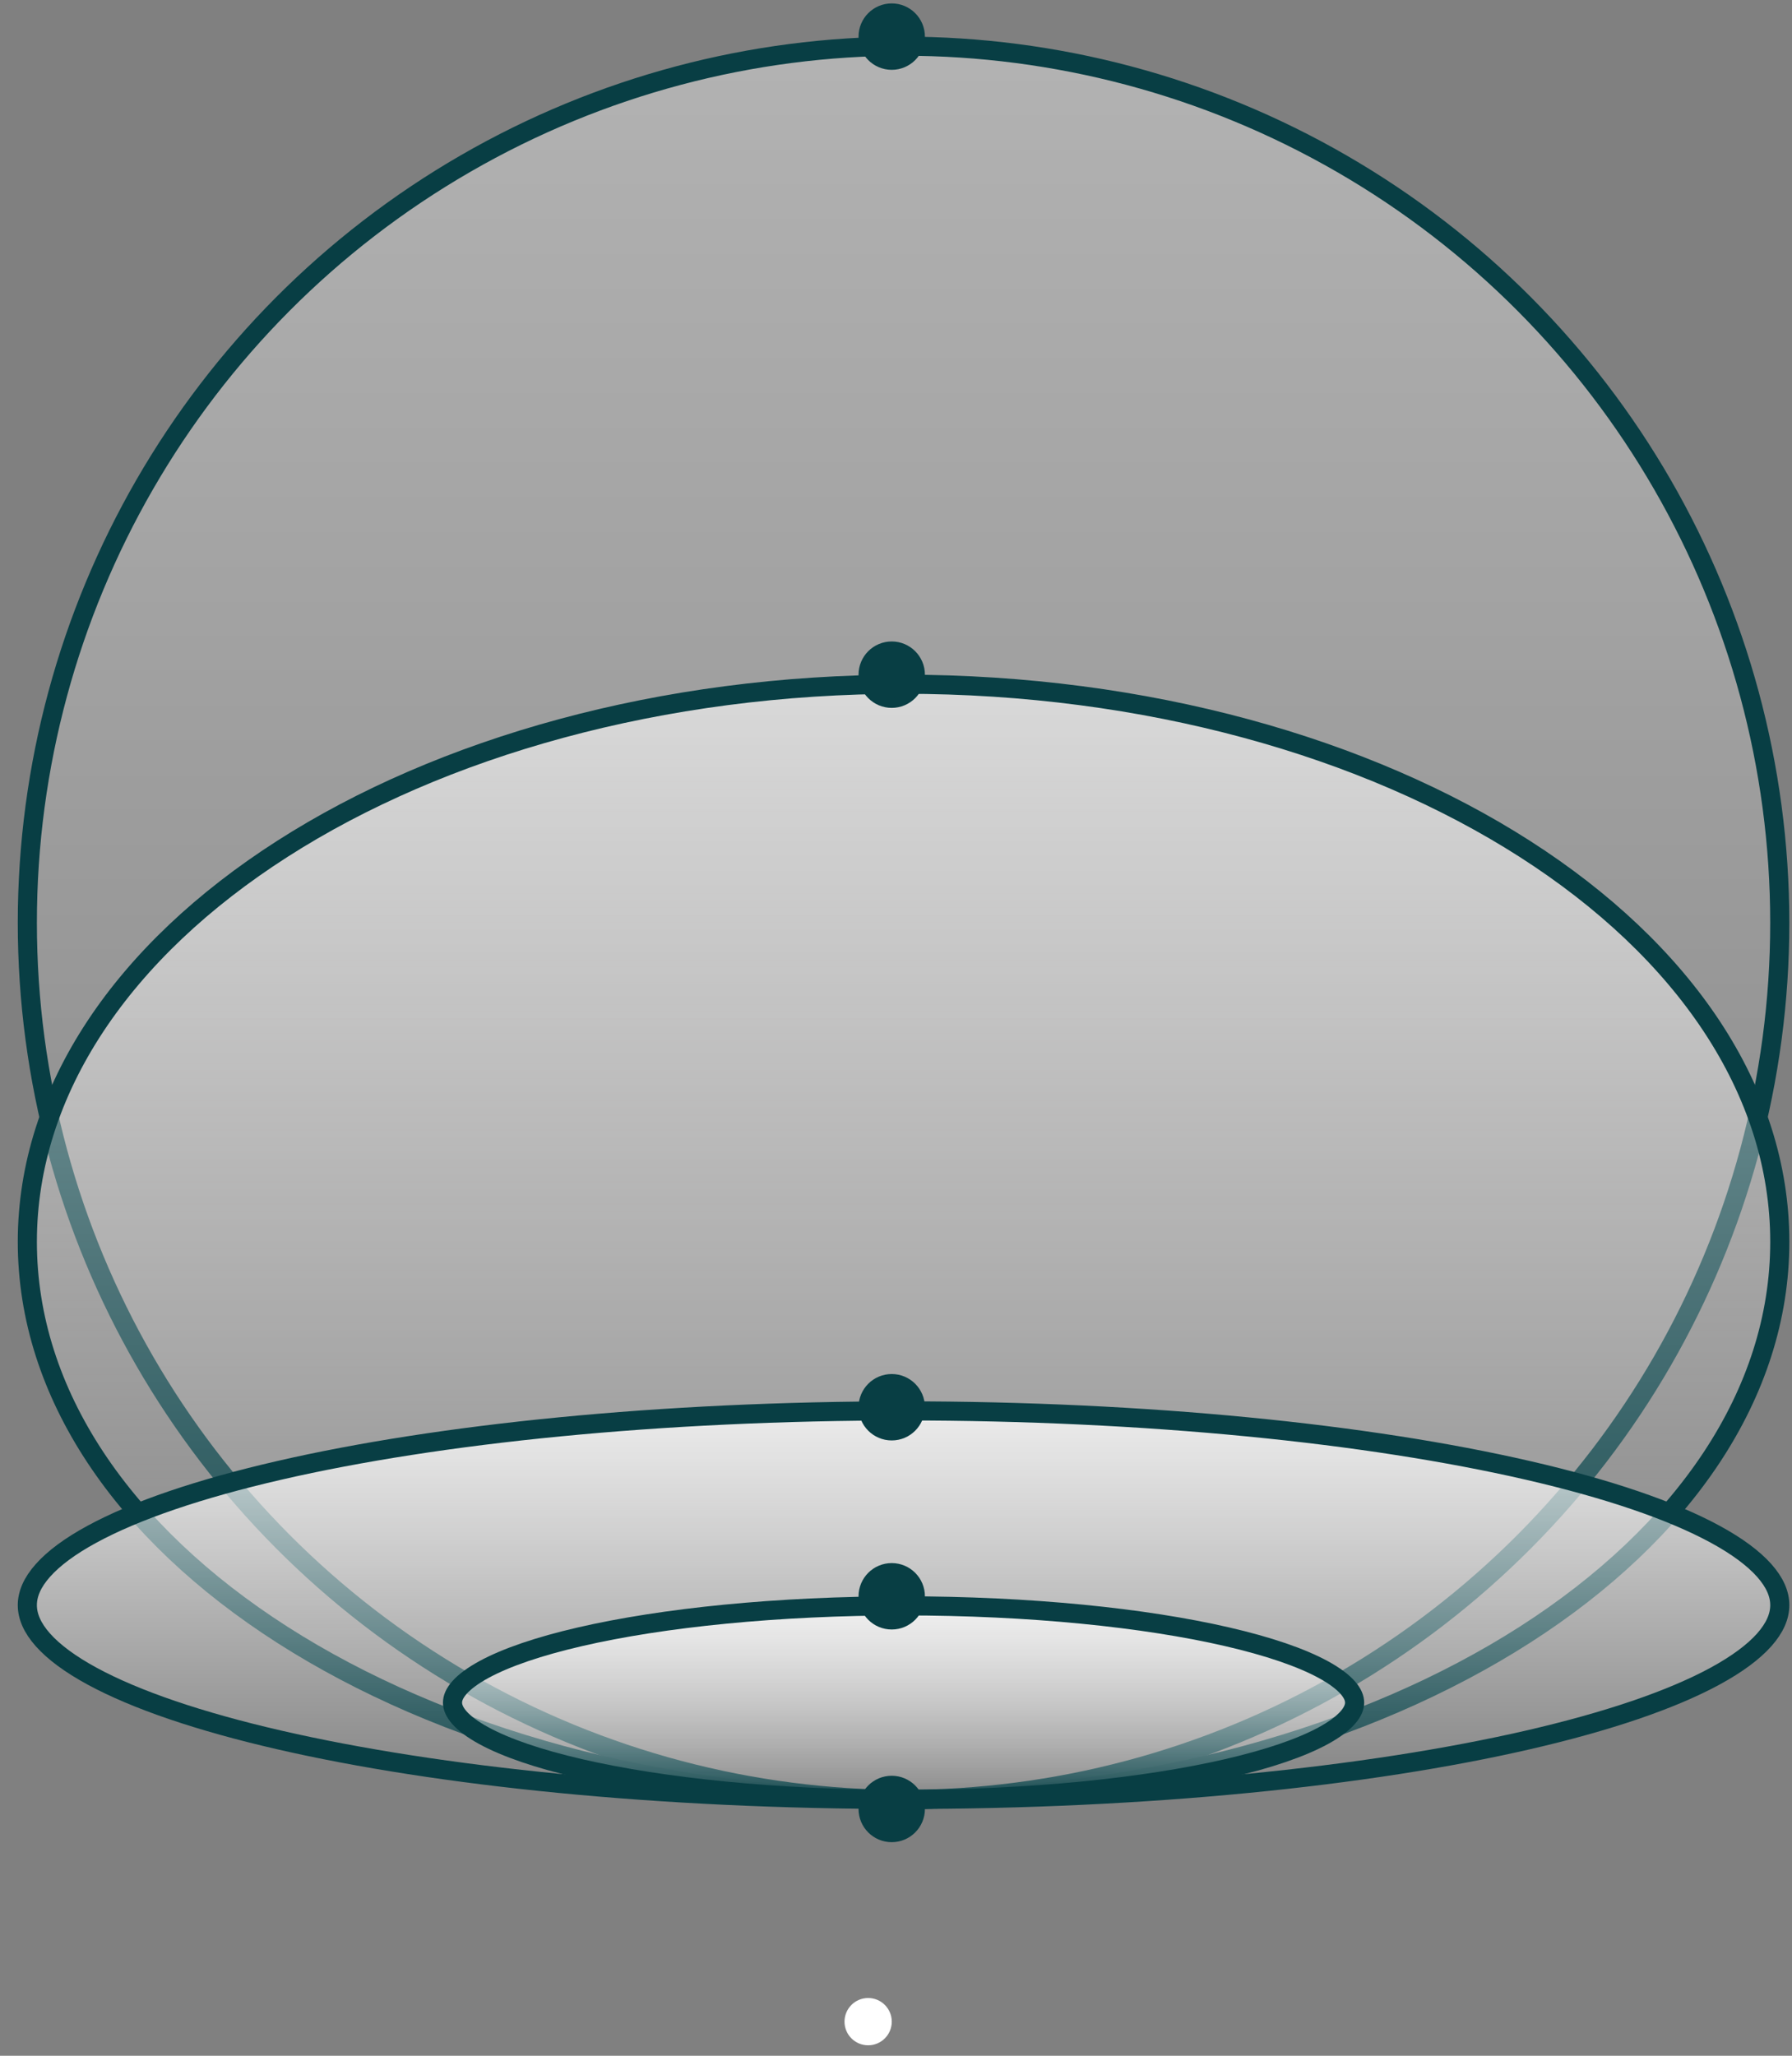 <?xml version="1.0" encoding="UTF-8"?>
<svg xmlns="http://www.w3.org/2000/svg" width="75" height="86" viewBox="0 0 75 86" fill="none">
  <rect x="0" y="0" width="75" height="86" fill="#808080" stroke="none"/>
  <g id="Group 1000004558">
    <g id="Group 1000004556">
      <g id="Shape">
        <circle id="Ellipse 93" cx="37.816" cy="38.604" r="36.672" fill="url(#paint0_linear_3577_2890)" fill-opacity="0.4" stroke="#083E44" stroke-width="0.8"></circle>
        <path id="Ellipse 94" d="M74.489 51.95C74.489 58.319 70.454 64.141 63.815 68.39C57.179 72.636 47.989 75.276 37.816 75.276C27.644 75.276 18.453 72.636 11.818 68.39C5.178 64.141 1.144 58.319 1.144 51.95C1.144 45.581 5.178 39.759 11.818 35.51C18.453 31.263 27.644 28.624 37.816 28.624C47.989 28.624 57.179 31.263 63.815 35.51C70.454 39.759 74.489 45.581 74.489 51.95Z" fill="url(#paint1_linear_3577_2890)" fill-opacity="0.6" stroke="#083E44" stroke-width="0.8"></path>
        <path id="Ellipse 95" d="M74.489 67.149C74.489 67.612 74.286 68.096 73.837 68.602C73.384 69.11 72.699 69.619 71.784 70.117C69.954 71.112 67.28 72.021 63.941 72.789C57.269 74.323 48.033 75.276 37.816 75.276C27.6 75.276 18.363 74.323 11.692 72.789C8.353 72.021 5.679 71.112 3.849 70.117C2.933 69.619 2.248 69.11 1.796 68.602C1.346 68.096 1.144 67.612 1.144 67.149C1.144 66.686 1.346 66.202 1.796 65.697C2.248 65.189 2.933 64.679 3.849 64.182C5.679 63.187 8.353 62.278 11.692 61.51C18.363 59.975 27.6 59.023 37.816 59.023C48.033 59.023 57.269 59.975 63.941 61.51C67.28 62.278 69.954 63.187 71.784 64.182C72.699 64.679 73.384 65.189 73.837 65.697C74.286 66.202 74.489 66.686 74.489 67.149Z" fill="url(#paint2_linear_3577_2890)" fill-opacity="0.8" stroke="#083E44" stroke-width="0.8"></path>
        <path id="Ellipse 96" d="M56.694 71.228C56.694 71.409 56.616 71.619 56.403 71.859C56.188 72.101 55.853 72.354 55.388 72.608C54.458 73.115 53.087 73.584 51.358 73.983C47.907 74.78 43.119 75.276 37.817 75.276C32.514 75.276 27.727 74.78 24.275 73.983C22.546 73.584 21.175 73.115 20.246 72.608C19.781 72.354 19.445 72.101 19.23 71.859C19.017 71.619 18.939 71.409 18.939 71.228C18.939 71.046 19.017 70.836 19.23 70.596C19.445 70.354 19.781 70.101 20.246 69.847C21.175 69.34 22.546 68.871 24.275 68.472C27.727 67.675 32.514 67.179 37.817 67.179C43.119 67.179 47.907 67.675 51.358 68.472C53.087 68.871 54.458 69.34 55.388 69.847C55.853 70.101 56.188 70.354 56.403 70.596C56.616 70.836 56.694 71.046 56.694 71.228Z" fill="url(#paint3_linear_3577_2890)" fill-opacity="0.8" stroke="#083E44" stroke-width="0.8"></path>
      </g>
      <circle id="Ellipse 884" cx="37.321" cy="75.676" r="1.189" fill="#083E44" stroke="#083E44" stroke-width="0.4"></circle>
      <circle id="Ellipse 885" cx="37.321" cy="28.224" r="1.189" fill="#083E44" stroke="#083E44" stroke-width="0.4"></circle>
      <circle id="Ellipse 886" cx="37.321" cy="58.87" r="1.189" fill="#083E44" stroke="#083E44" stroke-width="0.4"></circle>
      <circle id="Ellipse 888" cx="37.321" cy="66.779" r="1.189" fill="#083E44" stroke="#083E44" stroke-width="0.4"></circle>
      <circle id="Ellipse 887" cx="37.321" cy="1.532" r="1.189" fill="#083E44" stroke="#083E44" stroke-width="0.4"></circle>
    </g>
    <circle id="Ellipse 903" cx="36.334" cy="84.573" r="0.989" fill="white"></circle>
  </g>
  <defs>
    <linearGradient id="paint0_linear_3577_2890" x1="37.816" y1="1.532" x2="37.816" y2="75.676" gradientUnits="userSpaceOnUse">
      <stop stop-color="white"></stop>
      <stop offset="1" stop-color="white" stop-opacity="0"></stop>
    </linearGradient>
    <linearGradient id="paint1_linear_3577_2890" x1="37.816" y1="28.224" x2="37.816" y2="75.676" gradientUnits="userSpaceOnUse">
      <stop stop-color="white"></stop>
      <stop offset="1" stop-color="#FFFEFE" stop-opacity="0"></stop>
    </linearGradient>
    <linearGradient id="paint2_linear_3577_2890" x1="37.816" y1="58.623" x2="37.816" y2="75.676" gradientUnits="userSpaceOnUse">
      <stop stop-color="white"></stop>
      <stop offset="1" stop-color="white" stop-opacity="0"></stop>
    </linearGradient>
    <linearGradient id="paint3_linear_3577_2890" x1="37.817" y1="66.779" x2="37.817" y2="75.676" gradientUnits="userSpaceOnUse">
      <stop stop-color="white"></stop>
      <stop offset="1" stop-color="white" stop-opacity="0"></stop>
    </linearGradient>
  </defs>
</svg>
